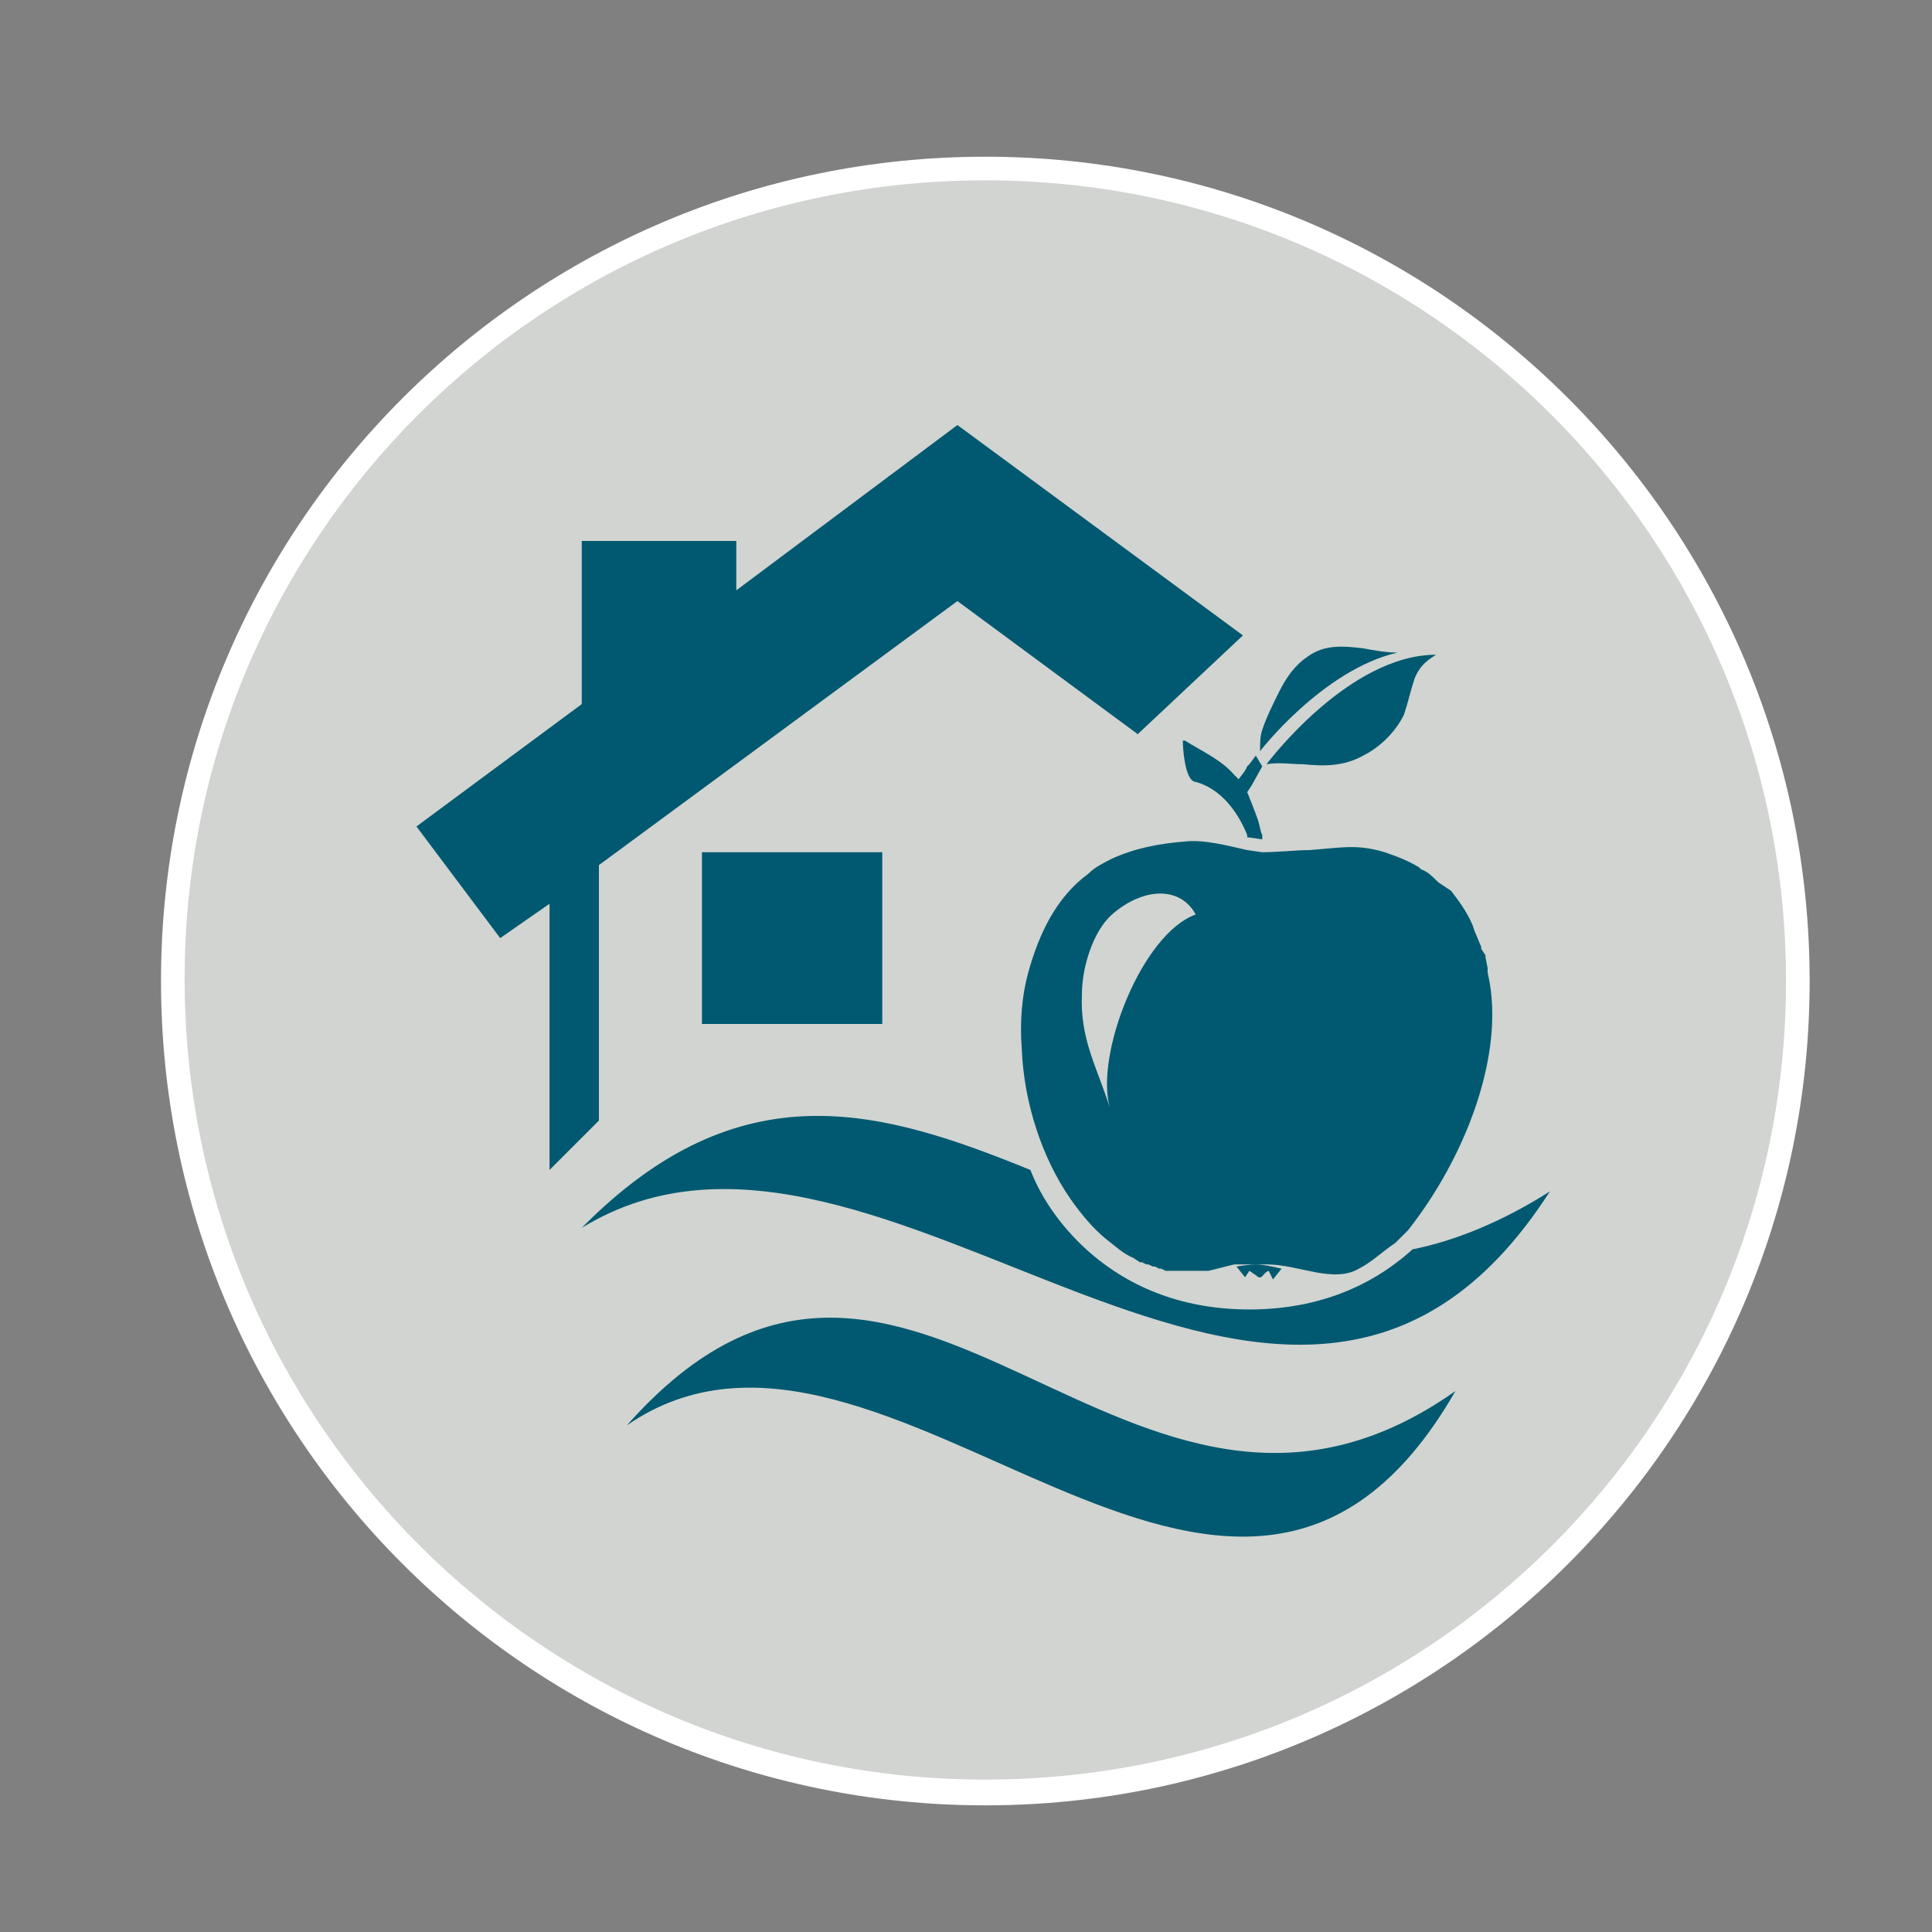 <?xml version="1.0" encoding="utf-8"?>
<!-- Generator: Adobe Illustrator 27.7.0, SVG Export Plug-In . SVG Version: 6.00 Build 0)  -->
<svg version="1.1" id="Layer_1" xmlns="http://www.w3.org/2000/svg" xmlns:xlink="http://www.w3.org/1999/xlink" x="0px" y="0px"
	 viewBox="0 0 90 90" style="enable-background:new 0 0 90 90;" xml:space="preserve">
<rect x="0" y="0" width="90" height="90" fill="#808080" stroke="none"/>
<style type="text/css">
	.st0{fill:#D1D4D1;}
	.st1{fill:#FFFFFF;}
	.st2{fill:#005970;}
</style>
<g>
	<path class="st0" d="M45.9,83.5c-20.9,0-37.8-17-37.8-37.8c0-20.9,17-37.8,37.8-37.8c20.9,0,37.8,17,37.8,37.8
		C83.7,66.5,66.8,83.5,45.9,83.5"/>
	<path class="st1" d="M45.9,7.3C24.7,7.3,7.5,24.5,7.5,45.7c0,21.2,17.2,38.4,38.4,38.4c21.2,0,38.4-17.2,38.4-38.4
		C84.3,24.5,67.1,7.3,45.9,7.3 M45.9,8.4c20.6,0,37.3,16.7,37.3,37.3S66.5,82.9,45.9,82.9c-20.6,0-37.3-16.7-37.3-37.3
		S25.3,8.4,45.9,8.4"/>
	<path class="st2" d="M29.2,66.4c13.2-14.9,23.3,9.2,38.6-1.6C57.4,82.9,41.2,58.1,29.2,66.4"/>
	<path class="st2" d="M65.8,58.2L65.8,58.2c-2.1,1.9-4.7,2.8-7.6,2.8c-2.9,0-5.5-0.9-7.6-2.8c-1.2-1.1-2.1-2.4-2.6-3.7
		c-6.9-2.8-13.5-4.8-20.9,2.7c14-8.6,32.9,17.3,45.1-1.7C70,56.9,67.8,57.8,65.8,58.2"/>
	<path class="st2" d="M58.7,35c-0.1,0.1,2.9-3.8,6.4-4.6c-0.5,0-1.1-0.1-1.6-0.2c-0.9-0.1-1.8-0.2-2.6,0.4c-0.6,0.4-1,1-1.3,1.6
		c-0.3,0.6-0.6,1.2-0.8,1.8c-0.1,0.3-0.1,0.6-0.1,0.9L58.7,35L58.7,35z"/>
	<path class="st2" d="M59,35.6c0.6-0.1,1.1,0,1.7,0c1,0.1,1.9,0.1,2.8-0.4c0.8-0.4,1.5-1.1,1.9-1.9c0.2-0.6,0.3-1.1,0.5-1.7
		c0.2-0.5,0.5-0.8,1-1.1C62.8,30.5,59,35.6,59,35.6"/>
	<polygon class="st2" points="59.6,40.1 59.6,40.2 59.6,40.1 	"/>
	<g>
		<path class="st2" d="M69.4,45.8l-0.1-0.5l0-0.2l-0.1-0.5l0-0.1L69,44.2l0-0.1c-0.1-0.2-0.2-0.5-0.3-0.7l-0.1-0.3
			c-0.3-0.7-0.7-1.2-1-1.6L67,41.1c-0.3-0.3-0.5-0.5-0.8-0.6l-0.1-0.1c-0.5-0.3-1-0.5-1.6-0.7c-1.3-0.4-2.1-0.2-3.5-0.1
			c-0.6,0-1.5,0.1-2.2,0.1l-0.3,0v0.1l0-0.1h0.3l-0.7-0.1l0,0c-0.9-0.2-2-0.5-2.9-0.4c-1.2,0.1-2.3,0.3-3.4,0.8
			c-0.4,0.2-0.8,0.4-1.1,0.7c-1.5,1.1-2.3,2.8-2.8,4.6c-0.3,1.1-0.4,2.3-0.3,3.6c0.1,2.4,0.9,5,2.3,7c0.5,0.7,1,1.3,1.6,1.8
			c0.4,0.3,0.8,0.7,1.3,0.9l0.3,0.2l0.1,0l0.2,0.1l0.1,0l0.2,0.1l0.1,0h0l0.2,0.1l0.1,0l0.2,0.1l0.1,0l0.2,0l0.1,0l0.2,0h0l0.2,0
			h0.1l0.2,0l0.1,0l0.2,0l0,0l0.2,0l0.1,0l0.2,0l0.1,0c0.4-0.1,0.8-0.2,1.2-0.3l0.1,0l0.1,0l0.1,0l0.2,0l0.1,0l0.3,0l0.6,0
			c1.5,0,3.1,0.9,4.3,0.2c0.6-0.3,1.1-0.8,1.7-1.2l0.6-0.6C68.2,54,70,49.4,69.4,45.8 M51.7,51.6c-0.6-1.9-1.4-3.2-1.3-5.3
			c0-1.2,0.5-2.9,1.4-3.7c1.5-1.3,3.2-1.3,3.9,0C53.2,43.5,51,49.1,51.7,51.6 M59.6,40.2L59.6,40.2L59.6,40.2L59.6,40.2z"/>
		<path class="st2" d="M55.6,36.4c1.3,0.3,2.1,1.5,2.5,2.5l0,0l0,0.1l0,0l0,0l0.7,0.1h0l0,0l0-0.1l0,0l0,0l0-0.1
			c-0.1-0.2-0.1-0.4-0.2-0.7c-0.1-0.3-0.3-0.8-0.5-1.3l0.2-0.3l0.5-0.9l-0.3-0.5l-0.3,0.4l-0.1,0.1L58,35.9l-0.3,0.4l-0.2-0.2
			c-0.6-0.7-1.5-1.1-2.3-1.6l0,0l-0.1,0C55.1,34.9,55.2,36.2,55.6,36.4L55.6,36.4z"/>
		<path class="st2" d="M57.6,59l0.4,0.5l0.2-0.3l0.3,0.2c0.3,0.3,0.3-0.1,0.6-0.2l0.2,0.4l0.4-0.5c0,0-0.8-0.2-1.2-0.2
			C58.2,58.9,57.6,59,57.6,59"/>
	</g>
	<rect x="32.7" y="39.7" class="st2" width="8.4" height="8"/>
	<polygon class="st2" points="27.9,52.2 27.9,40.3 44.6,28 53,34.2 57.9,29.6 44.6,19.8 34.3,27.5 34.3,25.2 27.1,25.2 27.1,32.8 
		19.4,38.5 23.3,43.7 25.6,42.1 25.6,54.5 	"/>
</g>
</svg>
